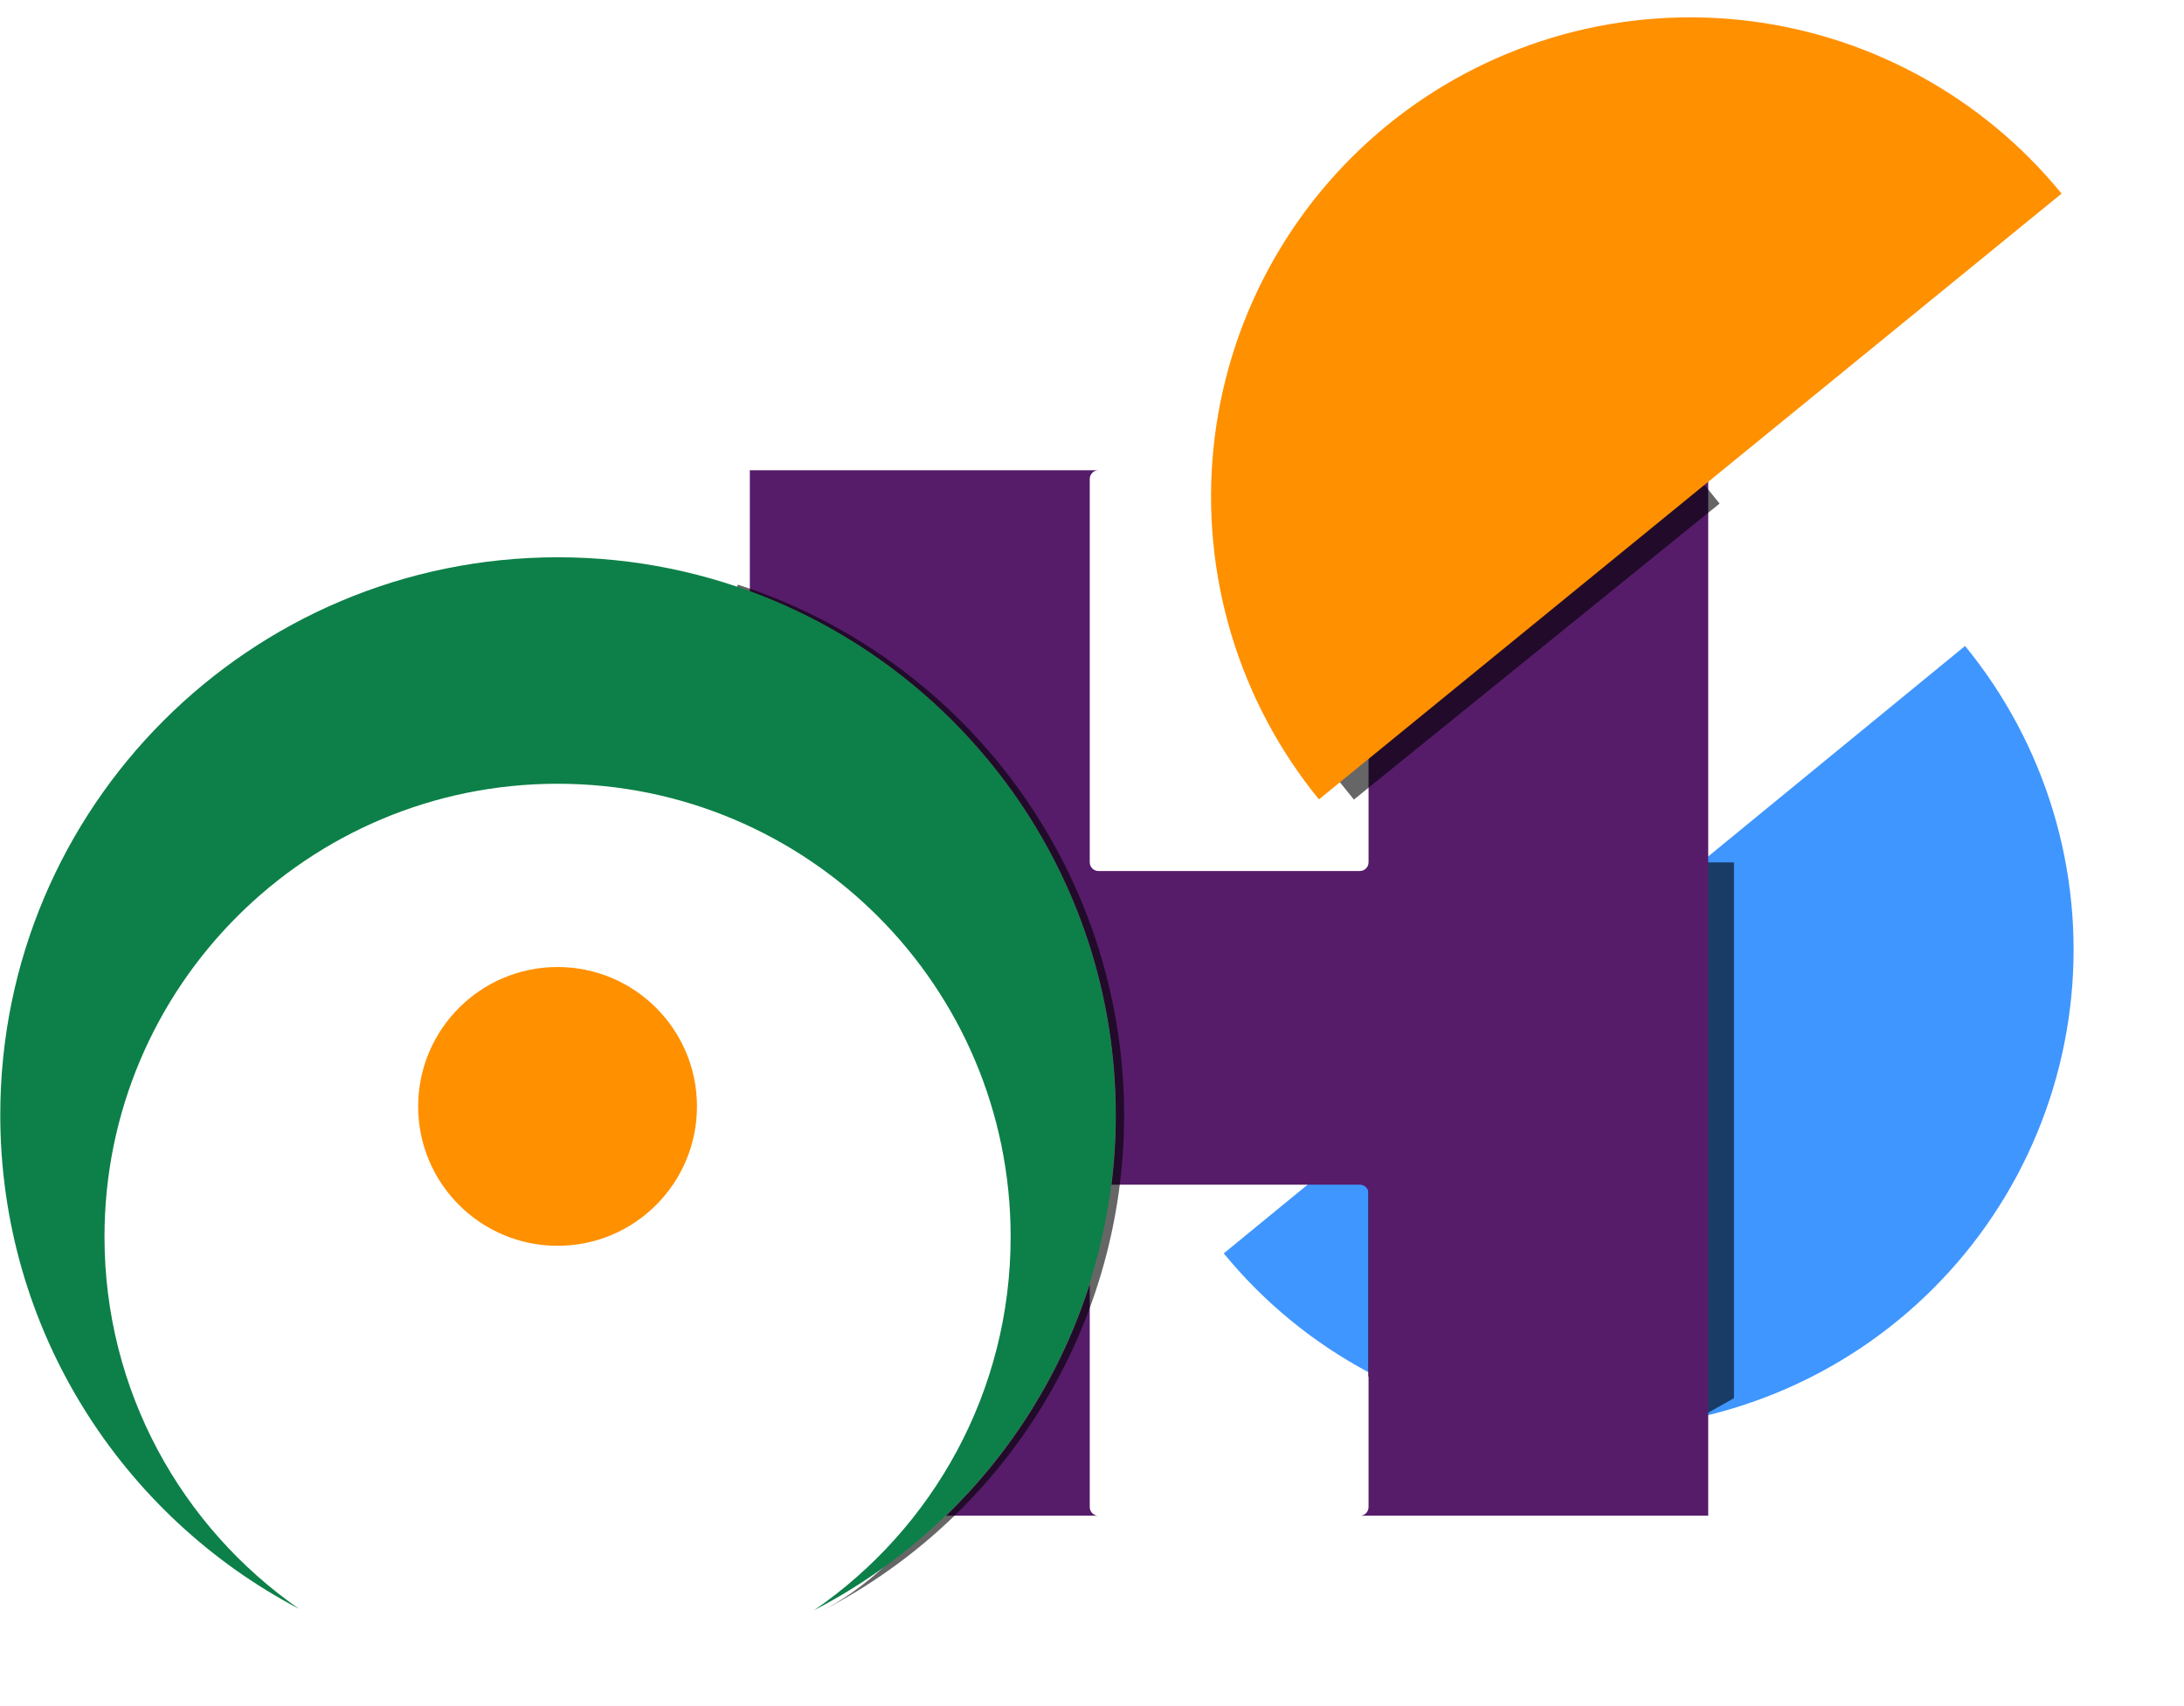 <svg width="64" height="50" viewBox="0 0 64 50" fill="none" xmlns="http://www.w3.org/2000/svg">
<path d="M57.584 18.931C58.752 20.357 59.629 22 60.163 23.765C60.697 25.53 60.878 27.383 60.696 29.218C60.514 31.053 59.972 32.834 59.102 34.46C58.231 36.086 57.049 37.524 55.623 38.693C54.197 39.862 52.554 40.738 50.789 41.272C49.024 41.806 47.171 41.988 45.336 41.806C43.501 41.623 41.719 41.082 40.094 40.211C38.468 39.341 37.03 38.159 35.861 36.732L46.722 27.832L57.584 18.931Z" fill="#3F96FE"/>
<g filter="url(#filter0_f_1_82)">
<path d="M48.77 42.125L48.77 25.274L50.812 25.274L50.812 40.976L48.77 42.125Z" fill="black" fill-opacity="0.6"/>
</g>
<g filter="url(#filter1_f_1_82)">
<rect x="40.094" y="40.34" width="6.638" height="2.043" transform="rotate(-90 40.094 40.34)" fill="black" fill-opacity="0.6"/>
</g>
<path fill-rule="evenodd" clip-rule="evenodd" d="M50.058 13.781H39.849C39.989 13.781 40.104 13.896 40.104 14.037V25.271C40.104 25.412 39.989 25.526 39.849 25.526H32.189C32.048 25.526 31.934 25.412 31.934 25.271V14.037C31.934 13.896 32.048 13.781 32.189 13.781H21.973V17.331C28.23 19.621 32.697 25.629 32.697 32.68C32.697 33.371 32.654 34.051 32.571 34.719H39.849C39.989 34.719 40.104 34.833 40.104 34.974V44.166C40.104 44.298 40.003 44.407 39.875 44.42H50.058V13.781ZM31.934 37.629C31.106 40.237 29.641 42.562 27.723 44.42H32.163C32.034 44.407 31.934 44.298 31.934 44.166V37.629Z" fill="#561C6A"/>
<g filter="url(#filter2_f_1_82)">
<path d="M24.049 47.228C26.925 45.755 29.301 43.462 30.874 40.639C32.447 37.816 33.149 34.59 32.889 31.369C32.628 28.147 31.419 25.076 29.413 22.541C27.407 20.008 24.695 18.125 21.619 17.133L21.312 18.083C24.2 19.015 26.747 20.782 28.63 23.161C30.513 25.541 31.649 28.425 31.893 31.449C32.137 34.474 31.479 37.502 30.002 40.153C28.524 42.803 26.75 45.845 24.049 47.228Z" fill="black" fill-opacity="0.6"/>
</g>
<path fill-rule="evenodd" clip-rule="evenodd" d="M23.86 47.188C29.105 44.468 32.689 38.989 32.689 32.672C32.689 23.648 25.373 16.332 16.348 16.332C7.324 16.332 0.008 23.648 0.008 32.672C0.008 38.959 3.558 44.416 8.762 47.149C5.317 44.751 3.062 40.761 3.062 36.245C3.062 28.913 9.007 22.969 16.339 22.969C23.672 22.969 29.616 28.913 29.616 36.245C29.616 40.786 27.337 44.794 23.86 47.188Z" fill="#0C8048"/>
<ellipse cx="16.339" cy="32.425" rx="4.085" ry="4.085" fill="#FF9000"/>
<g filter="url(#filter3_f_1_82)">
<rect x="38.711" y="22.242" width="13.787" height="1.532" transform="rotate(-38.99 38.711 22.242)" fill="black" fill-opacity="0.6"/>
</g>
<path d="M38.65 23.427C37.484 21.998 36.611 20.353 36.081 18.587C35.551 16.821 35.374 14.967 35.56 13.133C35.746 11.298 36.292 9.518 37.166 7.894C38.04 6.27 39.225 4.835 40.654 3.669C42.083 2.503 43.728 1.631 45.494 1.101C47.26 0.57 49.114 0.393 50.949 0.58C52.783 0.766 54.563 1.311 56.187 2.186C57.811 3.06 59.246 4.245 60.412 5.674L49.531 14.55L38.65 23.427Z" fill="#FF9000"/>
<defs>
<filter id="filter0_f_1_82" x="47.238" y="23.742" width="5.106" height="19.915" filterUnits="userSpaceOnUse" color-interpolation-filters="sRGB">
<feFlood flood-opacity="0" result="BackgroundImageFix"/>
<feBlend mode="normal" in="SourceGraphic" in2="BackgroundImageFix" result="shape"/>
<feGaussianBlur stdDeviation="0.766" result="effect1_foregroundBlur_1_82"/>
</filter>
<filter id="filter1_f_1_82" x="38.562" y="32.17" width="5.106" height="9.702" filterUnits="userSpaceOnUse" color-interpolation-filters="sRGB">
<feFlood flood-opacity="0" result="BackgroundImageFix"/>
<feBlend mode="normal" in="SourceGraphic" in2="BackgroundImageFix" result="shape"/>
<feGaussianBlur stdDeviation="0.766" result="effect1_foregroundBlur_1_82"/>
</filter>
<filter id="filter2_f_1_82" x="20.036" y="15.856" width="14.182" height="32.648" filterUnits="userSpaceOnUse" color-interpolation-filters="sRGB">
<feFlood flood-opacity="0" result="BackgroundImageFix"/>
<feBlend mode="normal" in="SourceGraphic" in2="BackgroundImageFix" result="shape"/>
<feGaussianBlur stdDeviation="0.638" result="effect1_foregroundBlur_1_82"/>
</filter>
<filter id="filter3_f_1_82" x="37.179" y="12.036" width="14.744" height="12.93" filterUnits="userSpaceOnUse" color-interpolation-filters="sRGB">
<feFlood flood-opacity="0" result="BackgroundImageFix"/>
<feBlend mode="normal" in="SourceGraphic" in2="BackgroundImageFix" result="shape"/>
<feGaussianBlur stdDeviation="0.766" result="effect1_foregroundBlur_1_82"/>
</filter>
</defs>
</svg>
